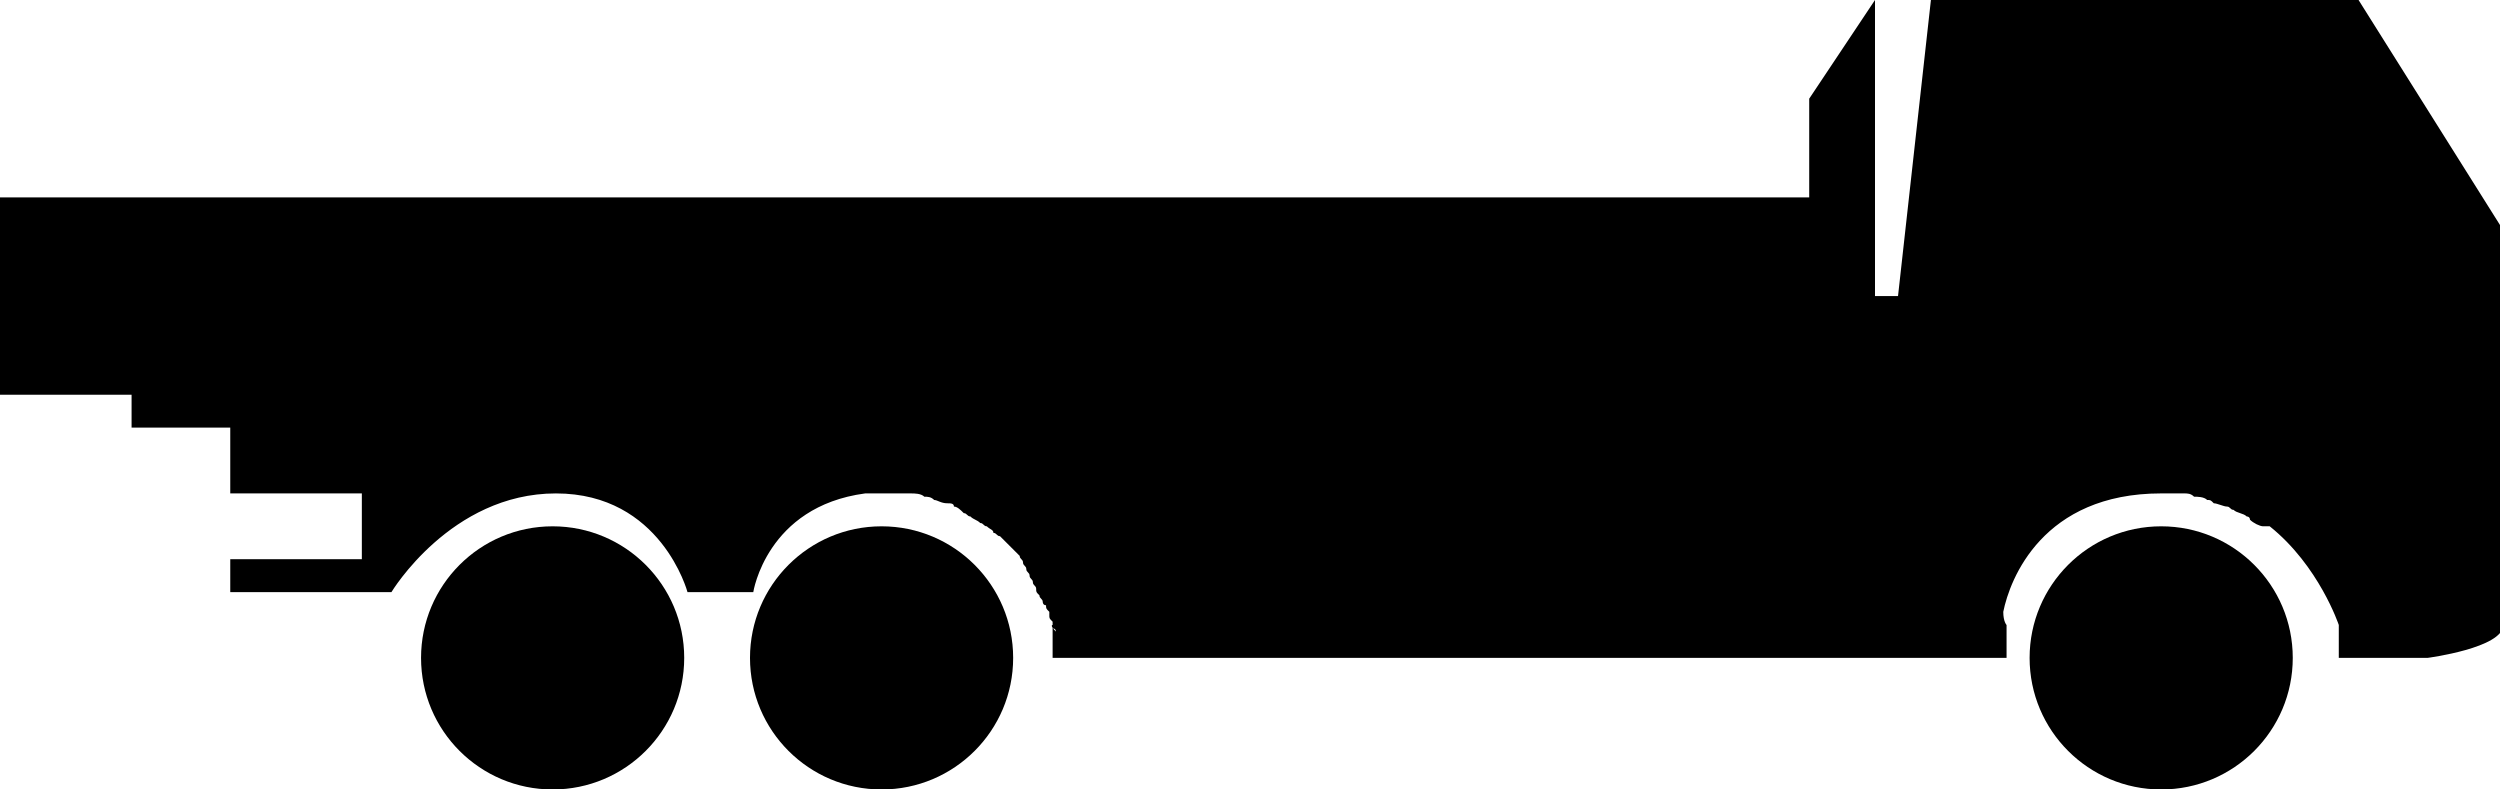 <?xml version="1.0" encoding="UTF-8"?> <svg xmlns="http://www.w3.org/2000/svg" width="76" height="24"><circle cx="16.8" cy="20" r="4"></circle><circle cx="26.8" cy="20" r="4"></circle><circle cx="65.7" cy="20" r="4"></circle><path d="M71.7 0h-13l-1 9H57V0l-2 3v3H0v6h4v1h3v2h4v2H7v1h4.9s1.8-3 5-3 4 3 4 3h2s.4-2.6 3.4-3H27.7c.1 0 .3 0 .4.1.1 0 .2 0 .3.1.1 0 .2.1.4.1.1 0 .2 0 .2.1.1 0 .2.1.3.2.1 0 .1.1.2.1.1.1.2.1.3.2.1 0 .1.1.2.1.1.1.2.1.2.2.1 0 .1.1.2.1l.2.2.2.2.2.2c0 .1.1.1.1.2s.1.1.1.2.1.1.1.2.1.1.1.2.1.1.1.2 0 .1.1.2c0 .1.1.1.1.2 0 0 0 .1.1.1 0 .1 0 .1.1.2v.1c0 .1 0 .1.1.2v.2s.1 0 .1.1c-.2-.2-.1-.2-.1-.2v1h29v-1s-.1-.1-.1-.4c.2-1 1.2-3.6 4.8-3.6h.7c.1 0 .2 0 .3.1.1 0 .3 0 .4.1.1 0 .1 0 .2.1.1 0 .3.1.4.1.1 0 .1.1.2.1.1.1.3.1.4.2 0 0 .1 0 .1.1.1.1.3.2.4.2h.2c1.5 1.2 2.1 3 2.1 3v1h2.7s2.3-.3 2.3-1V7l-4.4-7"></path></svg> 